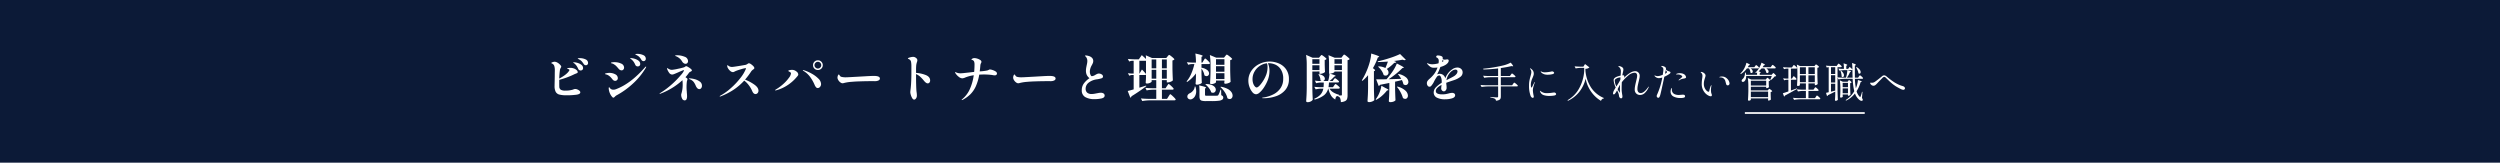 <svg xmlns="http://www.w3.org/2000/svg" width="1460" height="95" viewBox="0 0 1460 95">
  <g id="グループ_78676" data-name="グループ 78676" transform="translate(-230 -180)">
    <g id="グループ_78594" data-name="グループ 78594" transform="translate(230 -1)">
      <rect id="長方形_44" data-name="長方形 44" width="1460" height="95" transform="translate(0 181)" fill="#0c1a37"/>
    </g>
    <g id="グループ_78595" data-name="グループ 78595" transform="translate(-130 -15)">
      <path id="パス_143743" data-name="パス 143743" d="M-248.34-23.04a7.562,7.562,0,0,1,3.285.705,2.24,2.24,0,0,1,1.485,2.085,1.308,1.308,0,0,1-.375.99,1.236,1.236,0,0,1-.885.36,1.54,1.54,0,0,1-1.35-.81,11.948,11.948,0,0,0-1.2-1.59,4.55,4.55,0,0,0-1.29-.93,6.007,6.007,0,0,0-.585-.315q-.345-.165-.345-.255Q-249.6-23.04-248.34-23.04Zm-2.7,18a3.338,3.338,0,0,1,1.215.285,4.191,4.191,0,0,1,1.215.735,1.264,1.264,0,0,1,.51.93q0,1.11-2.415,1.425a43.5,43.5,0,0,1-5.565.315,16.437,16.437,0,0,1-4.26-.42,3.386,3.386,0,0,1-2.13-1.59,7.254,7.254,0,0,1-.66-3.48q0-.69.06-2.79.06-2.82.06-4.8.03-.57.03-1.53a8.377,8.377,0,0,0-.285-2.4,2.3,2.3,0,0,0-1.065-1.38,2.828,2.828,0,0,0-.465-.24q-.285-.12-.285-.24,0-.15.69-.435a3.591,3.591,0,0,1,1.38-.285,3.577,3.577,0,0,1,1.56.51,6.567,6.567,0,0,1,1.92,1.68,1.175,1.175,0,0,1,.3.66,1.374,1.374,0,0,1-.27.66q-.15.27-.3.615a2.961,2.961,0,0,0-.21.765,45.556,45.556,0,0,0-.39,4.95q4.47-2.43,5.76-4.56a.865.865,0,0,0,.18-.42.447.447,0,0,0-.24-.39,3.8,3.8,0,0,0-.84-.33q-.24-.06-.24-.18,0-.15.24-.21a6.692,6.692,0,0,1,1.62-.18,5.449,5.449,0,0,1,1.455.165q.585.165.645.2a4.542,4.542,0,0,1,1.5.9,1.7,1.7,0,0,1,.72,1.17.592.592,0,0,1-.24.525,3.957,3.957,0,0,1-.81.375l-.75.3a42.323,42.323,0,0,1-4.29,1.86,47.27,47.27,0,0,1-4.71,1.5v1.26q0,1.86.03,2.58a2.187,2.187,0,0,0,.915,1.965,5.4,5.4,0,0,0,2.625.495,14.889,14.889,0,0,0,4.05-.48q.63-.21.69-.24A3.078,3.078,0,0,1-251.04-5.04Zm-.75-15.6a7.93,7.93,0,0,1,2.025.36,6.756,6.756,0,0,1,2.28,1.125,2.311,2.311,0,0,1,1.005,1.9,1.277,1.277,0,0,1-.435,1.065,1.53,1.53,0,0,1-.975.345,1.521,1.521,0,0,1-1.47-1.02,10.119,10.119,0,0,0-.945-1.725,7.315,7.315,0,0,0-1.275-1.365q-.21-.15-.45-.3t-.24-.24Q-252.24-20.64-251.79-20.64Zm40.65-.66a1.444,1.444,0,0,1-.78-.225,1.563,1.563,0,0,1-.57-.645,8.24,8.24,0,0,0-1.155-1.545,5.476,5.476,0,0,0-1.365-.975,6.457,6.457,0,0,0-.615-.33q-.375-.18-.375-.27,0-.24,1.32-.24a7.76,7.76,0,0,1,3.315.705,2.26,2.26,0,0,1,1.515,2.115,1.368,1.368,0,0,1-.39,1.035A1.26,1.26,0,0,1-211.14-21.3Zm-3.42,3.09a1.556,1.556,0,0,1-.87-.255,1.615,1.615,0,0,1-.6-.765,9.978,9.978,0,0,0-.99-1.785,7.018,7.018,0,0,0-1.29-1.335,3.718,3.718,0,0,0-.45-.33q-.24-.15-.24-.24,0-.15.48-.15a8.263,8.263,0,0,1,2.055.36,6.885,6.885,0,0,1,2.325,1.125,2.327,2.327,0,0,1,1.02,1.935,1.313,1.313,0,0,1-.435,1.095A1.571,1.571,0,0,1-214.56-18.21Zm-9.45,2.31a1.814,1.814,0,0,1-.915-.27,2.727,2.727,0,0,1-.675-.51l-.39-.48q-.84-.96-1.3-1.41a6.722,6.722,0,0,0-1.215-.9,3.237,3.237,0,0,0-.915-.435q-.405-.1-.495-.135-.27-.09-.27-.21,0-.24.63-.345a8.022,8.022,0,0,1,1.32-.1,9.085,9.085,0,0,1,3.99.825,2.569,2.569,0,0,1,1.71,2.355,1.674,1.674,0,0,1-.42,1.14A1.338,1.338,0,0,1-224.01-15.9ZM-228.78.03a.907.907,0,0,1-.69-.42,7.531,7.531,0,0,1-1.455-2.37,8.189,8.189,0,0,1-.585-2.55q0-.75.24-.75.12,0,.3.27a3.345,3.345,0,0,0,.42.51,2.392,2.392,0,0,0,1.77.66,3.917,3.917,0,0,0,1.44-.27q8.64-3.21,17.04-12.84.39-.39.51-.39a.133.133,0,0,1,.15.15,1.427,1.427,0,0,1-.21.57,39.7,39.7,0,0,1-7.695,9.375,46.169,46.169,0,0,1-9.4,6.705,4.057,4.057,0,0,0-.93.75Q-228.42.03-228.78.03Zm1.02-9.81a1.681,1.681,0,0,1-.825-.225,2.119,2.119,0,0,1-.675-.585q-.72-.9-1.2-1.4a7.387,7.387,0,0,0-1.26-1,3.925,3.925,0,0,0-1.065-.465q-.525-.135-.675-.2-.24-.06-.24-.18,0-.24.9-.42a8.466,8.466,0,0,1,1.65-.18,7.02,7.02,0,0,1,3.465.825A2.514,2.514,0,0,1-226.2-11.34a1.471,1.471,0,0,1-.465,1.125A1.55,1.55,0,0,1-227.76-9.78Zm35.64-14.34q-.18-.06-.4-.15t-.225-.18q0-.12.33-.195a2.97,2.97,0,0,1,.66-.075,11.791,11.791,0,0,1,4.53.84,2.761,2.761,0,0,1,2.04,2.58,1.511,1.511,0,0,1-.435,1.14,1.4,1.4,0,0,1-1.005.42,1.909,1.909,0,0,1-1.05-.33,2.952,2.952,0,0,1-.84-.81A7.2,7.2,0,0,0-192.12-24.12Zm8.4,8.97a2.132,2.132,0,0,0-1.02.81,29.627,29.627,0,0,1-1.95,2.43,7.812,7.812,0,0,1,.885.63.727.727,0,0,1,.315.51,2.729,2.729,0,0,1-.18.66,4.706,4.706,0,0,0-.24,1.05q-.15,1.56-.15,2.76a24.312,24.312,0,0,0,.15,2.85q0,.3.06.96.03.27.06.675t.03.975a4.243,4.243,0,0,1-.315,1.8,1.139,1.139,0,0,1-1.125.66A1.618,1.618,0,0,1-188.64.585a4.581,4.581,0,0,1-.54-2.145,2.1,2.1,0,0,1,.09-.66,17.653,17.653,0,0,0,.78-5.25q0-1.32-.12-2.55a.334.334,0,0,0-.03-.15,37.887,37.887,0,0,1-5.97,4.5,38.648,38.648,0,0,1-6.84,3.36.945.945,0,0,1-.36.09q-.18,0-.18-.12t.36-.33a47.2,47.2,0,0,0,6.945-5.22,50.9,50.9,0,0,0,5.07-5.2,10.112,10.112,0,0,0,1.935-2.8q0-.12-.15-.12a4.175,4.175,0,0,0-1.245.375q-.915.375-1.9.825-1.5.66-2.355,1a3.857,3.857,0,0,1-1.275.345,2.183,2.183,0,0,1-1.77-.99,8.635,8.635,0,0,1-1.23-2.34l-.06-.27q0-.15.12-.15a.658.658,0,0,1,.315.12q.2.12.285.18a7.172,7.172,0,0,0,1.005.495,3.14,3.14,0,0,0,1.155.2,25.609,25.609,0,0,0,3.585-.615A34.977,34.977,0,0,0-187.5-17.7l.63-.36a1.165,1.165,0,0,1,.63-.3,3.474,3.474,0,0,1,1.05.465,10.668,10.668,0,0,1,1.545,1.035q.705.57.705.96T-183.72-15.15Zm-.42,3.93a11.927,11.927,0,0,1,2.715.42,8.73,8.73,0,0,1,3.03,1.38,2.94,2.94,0,0,1,1.335,2.49,2.19,2.19,0,0,1-.45,1.425,1.35,1.35,0,0,1-1.08.555,1.634,1.634,0,0,1-1.17-.54,4.344,4.344,0,0,1-.9-1.38,9.325,9.325,0,0,0-1.305-2.34,5.191,5.191,0,0,0-2.025-1.44,3.269,3.269,0,0,1-.51-.225q-.18-.1-.18-.195Q-184.68-11.22-184.14-11.22Zm32.25.72a24.72,24.72,0,0,1,5.415,2.895q2.415,1.725,2.415,3.555a1.978,1.978,0,0,1-.525,1.44,1.615,1.615,0,0,1-1.185.54q-1.2,0-1.92-1.71a16.226,16.226,0,0,0-2.055-3.51,13.4,13.4,0,0,0-2.625-2.64,33.573,33.573,0,0,1-5.985,5.19A39.427,39.427,0,0,1-166.23-.69a.737.737,0,0,1-.27.06q-.18,0-.18-.15t.33-.33a34.047,34.047,0,0,0,6.315-4.545,42.873,42.873,0,0,0,5.43-5.79,21.785,21.785,0,0,0,3.135-5.175,2.11,2.11,0,0,0,.09-.45q0-.15-.18-.15a16.2,16.2,0,0,0-2.535.615,30.362,30.362,0,0,0-3.345,1.125q-.27.12-.72.36a1.718,1.718,0,0,1-.78.24,2.454,2.454,0,0,1-1.53-.63,5.788,5.788,0,0,1-1.3-1.485,2.963,2.963,0,0,1-.525-1.485.854.854,0,0,1,.06-.345q.06-.135.15-.135t.33.24a2.066,2.066,0,0,0,.54.39,3.526,3.526,0,0,0,1.8.42q.6,0,3.795-.525t4.065-.7a3.635,3.635,0,0,0,1.11-.54,1.888,1.888,0,0,1,.78-.39,2.525,2.525,0,0,1,1.2.51,7.231,7.231,0,0,1,1.4,1.185,1.89,1.89,0,0,1,.615,1.1.652.652,0,0,1-.2.45,3.656,3.656,0,0,1-.585.48,4.649,4.649,0,0,0-1.05,1.02A41.54,41.54,0,0,1-151.89-10.5Zm42.54-5.61a2.753,2.753,0,0,1-2.025-.825,2.718,2.718,0,0,1-.825-2,2.753,2.753,0,0,1,.825-2.025,2.753,2.753,0,0,1,2.025-.825,2.768,2.768,0,0,1,2.01.825,2.728,2.728,0,0,1,.84,2.025,2.694,2.694,0,0,1-.84,2A2.768,2.768,0,0,1-109.35-16.11Zm0-.87a1.871,1.871,0,0,0,1.365-.585,1.871,1.871,0,0,0,.585-1.365,1.9,1.9,0,0,0-.585-1.4,1.871,1.871,0,0,0-1.365-.585,1.9,1.9,0,0,0-1.395.585,1.9,1.9,0,0,0-.585,1.4,1.871,1.871,0,0,0,.585,1.365A1.9,1.9,0,0,0-109.35-16.98ZM-134.13-4.2q-.21,0-.21-.12,0-.15.48-.45a26.839,26.839,0,0,0,4.485-3.345,22,22,0,0,0,3.165-3.525,5.224,5.224,0,0,0,1.14-2.43q0-.6-.81-.99l-.3-.15a1.884,1.884,0,0,1-.315-.195q-.135-.105-.135-.165,0-.3.75-.465a6.963,6.963,0,0,1,1.5-.165,3.694,3.694,0,0,1,2.37.87,2.343,2.343,0,0,1,1.2,1.77,1.186,1.186,0,0,1-.195.66,4.77,4.77,0,0,1-.435.57q-.24.27-.36.42a24.307,24.307,0,0,1-5.175,4.59,23.035,23.035,0,0,1-6.735,3.06A2.528,2.528,0,0,1-134.13-4.2Zm24.69-1.38a1.322,1.322,0,0,1-1.005-.48,4.744,4.744,0,0,1-.795-1.32,22.99,22.99,0,0,0-2.775-4.86,13.071,13.071,0,0,0-3.825-3.39q-.3-.18-.3-.33,0-.12.18-.12a1.654,1.654,0,0,1,.33.06,23.679,23.679,0,0,1,4.56,1.965A17.278,17.278,0,0,1-109.1-11.13a4.639,4.639,0,0,1,1.605,3.18,2.471,2.471,0,0,1-.6,1.68A1.763,1.763,0,0,1-109.44-5.58Zm14.52-2.79a1.8,1.8,0,0,1-.645-.12,2.964,2.964,0,0,1-.735-.45,4.221,4.221,0,0,1-1.125-1.26,2.919,2.919,0,0,1-.495-1.5,3.653,3.653,0,0,1,.225-1.1q.225-.675.555-.675a.315.315,0,0,1,.225.105,1.09,1.09,0,0,1,.195.285,1.753,1.753,0,0,0,1.35,1.02,10.074,10.074,0,0,0,2.37.21q.66,0,3.36-.15l4.32-.24,4.14-.24q3.24-.18,4.53-.18,3.51,0,3.51,1.53a1.206,1.206,0,0,1-.705,1.065,4.262,4.262,0,0,1-1.9.465,1.871,1.871,0,0,1-.42.015q-.24-.015-.51-.015h-1.23q-3.57,0-7.77.15-1.86.06-4.155.255A24.629,24.629,0,0,0-93.36-8.7q-.3.06-.795.2A3.148,3.148,0,0,1-94.92-8.37Zm42.9-6.06a18.574,18.574,0,0,1,5.79,1.305q2.43,1.035,2.43,3.105a1.888,1.888,0,0,1-.39,1.23,1.251,1.251,0,0,1-1.02.48q-.96,0-2.25-1.59a19.912,19.912,0,0,0-2.265-2.4,8.33,8.33,0,0,0-2.3-1.44v.3q0,3.3.03,4.89l.03.93q.06,2.79.21,4.11a14.114,14.114,0,0,1,.21,2.22A3.127,3.127,0,0,1-51.81.06a2.2,2.2,0,0,1-.63.84,1.164,1.164,0,0,1-.69.27q-.6,0-1.11-.81a7.486,7.486,0,0,1-.825-1.875A6.316,6.316,0,0,1-55.38-3.18q0-.24.12-1.38.15-1.11.27-2.7.18-2.37.24-6.09v-4.56a15.94,15.94,0,0,0-.18-2.91,2.179,2.179,0,0,0-.45-1.02,2.631,2.631,0,0,0-.9-.66q-.09-.03-.225-.09a.975.975,0,0,1-.21-.12.163.163,0,0,1-.075-.12q0-.33,1.17-.645a7.6,7.6,0,0,1,1.86-.315,2.591,2.591,0,0,1,1.05.21,3.569,3.569,0,0,1,.99.69,1.508,1.508,0,0,1,.45,1.11,2.934,2.934,0,0,1-.21.99,8.92,8.92,0,0,0-.435,1.845,28.569,28.569,0,0,0-.105,2.955Zm43.17-2.01a5.78,5.78,0,0,1,1.44.315,7.31,7.31,0,0,1,1.83.84,1.475,1.475,0,0,1,.81,1.215.967.967,0,0,1-.36.78,1.5,1.5,0,0,1-.99.3,7.194,7.194,0,0,1-1.05-.12q-.24-.06-.66-.12a37.882,37.882,0,0,0-4.32-.27q-1.44,0-2.97.09a28.35,28.35,0,0,1-1.995,6.795,15.644,15.644,0,0,1-3.15,4.635,19.4,19.4,0,0,1-4.575,3.3.934.934,0,0,1-.39.12q-.15,0-.15-.12t.36-.45a15.994,15.994,0,0,0,4.485-6.015,29.845,29.845,0,0,0,2.2-7.905,21.343,21.343,0,0,0-4.98,1.32,4.983,4.983,0,0,1-1.74.48,3.684,3.684,0,0,1-2.085-.93A7.711,7.711,0,0,1-29.1-14.37a.759.759,0,0,1-.12-.36q0-.18.15-.18a1.189,1.189,0,0,1,.315.12q.255.12.465.21a6.083,6.083,0,0,0,2.34.39q.75,0,4.62-.45.63-.06,1.455-.165T-18.09-15q.21-2.13.21-4.29a4.856,4.856,0,0,0-.255-1.785,1.606,1.606,0,0,0-1.035-.885,2.519,2.519,0,0,0-.345-.09q-.165-.03-.165-.09,0-.3.525-.615a2.375,2.375,0,0,1,1.245-.315,5.91,5.91,0,0,1,1.65.3,5.891,5.891,0,0,1,1.71.81,1.39,1.39,0,0,1,.72,1.08,2.412,2.412,0,0,1-.18.63,3.809,3.809,0,0,0-.33.7,5,5,0,0,0-.15.945q-.12,1.68-.36,3.3a31.755,31.755,0,0,0,4.41-.54,4.23,4.23,0,0,0,.84-.33A1.432,1.432,0,0,1-8.85-16.44ZM7.68-8.37a1.8,1.8,0,0,1-.645-.12A2.964,2.964,0,0,1,6.3-8.94,4.221,4.221,0,0,1,5.175-10.2a2.919,2.919,0,0,1-.495-1.5,3.653,3.653,0,0,1,.225-1.1q.225-.675.555-.675a.315.315,0,0,1,.225.105,1.09,1.09,0,0,1,.195.285,1.753,1.753,0,0,0,1.35,1.02,10.074,10.074,0,0,0,2.37.21q.66,0,3.36-.15l4.32-.24,4.14-.24q3.24-.18,4.53-.18,3.51,0,3.51,1.53a1.206,1.206,0,0,1-.705,1.065,4.262,4.262,0,0,1-1.9.465,1.871,1.871,0,0,1-.42.015q-.24-.015-.51-.015H24.69q-3.57,0-7.77.15-1.86.06-4.155.255A24.629,24.629,0,0,0,9.24-8.7q-.3.06-.8.2A3.148,3.148,0,0,1,7.68-8.37ZM52.2.9A10.452,10.452,0,0,1,46.77-.315,4.284,4.284,0,0,1,44.76-4.29a6.645,6.645,0,0,1,1.11-3.825,13.054,13.054,0,0,1,3.39-3.225,5.633,5.633,0,0,1-1.59-1.9,5.8,5.8,0,0,1-.48-2.5,8.844,8.844,0,0,1,.12-1.485q.12-.7.33-1.725.15-.63.255-1.245A6.586,6.586,0,0,0,48-21.3a3.776,3.776,0,0,0-.78-2.46,2.6,2.6,0,0,0-.375-.36q-.225-.18-.225-.27,0-.21.57-.21a5.575,5.575,0,0,1,1.41.24,4.3,4.3,0,0,1,2.025,1.035,2.56,2.56,0,0,1,.825,1.965,3.093,3.093,0,0,1-.18,1.065,9.423,9.423,0,0,1-.57,1.215,5.336,5.336,0,0,0-.3.54,8.308,8.308,0,0,0-.675,1.68,6.373,6.373,0,0,0-.255,1.74,4.482,4.482,0,0,0,.36,1.755q.36.855.87.855a4.657,4.657,0,0,0,1.95-.75,8.917,8.917,0,0,1,1.14-.585,2.4,2.4,0,0,1,.9-.2,2.969,2.969,0,0,1,1.71.51,1.433,1.433,0,0,1,.75,1.17,1.063,1.063,0,0,1-.75,1.05,15.111,15.111,0,0,1-2.7.63,9.932,9.932,0,0,0-5.01,2.01,4.487,4.487,0,0,0-1.68,3.48,2.962,2.962,0,0,0,.87,2.28,3.857,3.857,0,0,0,2.7.81,8.948,8.948,0,0,0,1.41-.12q.75-.12,1.44-.27.21-.03.96-.18a7.343,7.343,0,0,1,1.44-.15,2.809,2.809,0,0,1,1.695.435A1.428,1.428,0,0,1,58.11-1.17q0,1.23-1.815,1.65A18.222,18.222,0,0,1,52.2.9ZM94.47-6.69q.12-.15.36-.525a5.839,5.839,0,0,1,.39-.555q.15-.18.27-.18.18,0,.915.63A17.285,17.285,0,0,1,97.785-6q.645.69.645.9-.09.48-.81.48H91.56V.72h3L95.4-.63a7.334,7.334,0,0,0,.4-.615A4.666,4.666,0,0,1,96.18-1.8q.15-.18.27-.18.18,0,.96.69T98.9.15q.7.75.7.96-.09.48-.78.48H84.57a30.4,30.4,0,0,0-4.5.42L79.29.48q1.65.18,3.99.24h4.98V-4.62H86.25a19.531,19.531,0,0,0-3.6.42L81.9-5.7q1.65.18,3.99.24h2.37V-10.2h-2.7v.84q0,.18-.42.465a3.944,3.944,0,0,1-1.05.48,4.338,4.338,0,0,1-1.29.2.733.733,0,0,1-.54-.18.576.576,0,0,1-.18-.42q.12-1.17.18-2.91V-13.5q-.12.3-.66.3H78.39v7.41l3.93-1.23.12.33A98.379,98.379,0,0,1,73.8-.78a1.124,1.124,0,0,1-.255.525A1.078,1.078,0,0,1,73.11.06L71.58-3.87q.75-.15,3.48-.93v-8.4H74.1a4.422,4.422,0,0,0-1.62.42l-.75-1.5a15.987,15.987,0,0,0,2.28.24h1.05v-7.44h-.99a4.422,4.422,0,0,0-1.62.42l-.78-1.53q1.65.18,3.99.24h2.4l1.74-2.46q1.44,1.26,2.46,2.25a15.807,15.807,0,0,0-.12-2.16l3.6,1.59h8.37l.72-.9q.09-.12.315-.375a4.947,4.947,0,0,1,.375-.39.43.43,0,0,1,.27-.135,2.88,2.88,0,0,1,.945.57,16.952,16.952,0,0,1,1.44,1.2q.675.63.675.84a1.3,1.3,0,0,1-.42.36,2.348,2.348,0,0,1-.72.27v4.56q.06,3.72.24,7.05a2.9,2.9,0,0,1-1.215.78,4.556,4.556,0,0,1-1.785.42h-.54V-10.2H91.56v4.74h2.13ZM88.26-17.1v-5.16h-2.7v5.16Zm6.15,0v-5.16H91.56v5.16ZM82.26-21.48H78.39v7.44h.09l1.41-2.37a30.589,30.589,0,0,1,2.37,2.64Zm3.3,5.25v5.16h2.7v-5.16Zm6,0v5.16h2.85v-5.16Zm24.33-5.4q.12-.21.33-.54a5.431,5.431,0,0,1,.345-.5.361.361,0,0,1,.255-.165q.18,0,.87.6A15.705,15.705,0,0,1,119-20.955q.615.675.615.885-.12.48-.78.48h-4.17v2.13a7.251,7.251,0,0,1,3.375,1.38,2.625,2.625,0,0,1,1.065,1.95,1.619,1.619,0,0,1-.42,1.125,1.356,1.356,0,0,1-1.05.465,1.923,1.923,0,0,1-1.26-.51,6.929,6.929,0,0,0-.6-1.98,11.2,11.2,0,0,0-1.11-1.92v2.82q.09,3.54.21,5.46a2.317,2.317,0,0,1-1.08.72,4.366,4.366,0,0,1-1.74.39.938.938,0,0,1-.645-.18.555.555,0,0,1-.195-.42q.15-1.41.21-3.78v-2.19a20.164,20.164,0,0,1-5.16,5.01l-.3-.36a17.618,17.618,0,0,0,2.73-4.5,32.9,32.9,0,0,0,1.83-5.61H109.2a7.868,7.868,0,0,0-2.28.42l-.78-1.5q1.5.18,3.6.24h1.68a33.779,33.779,0,0,0-.33-5.31q2.46.54,3.375.855t.915.555q0,.09-.21.24l-.51.3v3.36h.51Zm12.63-2.58q.12-.15.33-.405a3.513,3.513,0,0,1,.345-.375.4.4,0,0,1,.255-.12,3.079,3.079,0,0,1,.975.57,16.191,16.191,0,0,1,1.485,1.2q.69.63.69.84a2.026,2.026,0,0,1-1.17.63v5.64q.06,3.72.24,7.05a3.292,3.292,0,0,1-1.245.69,5.02,5.02,0,0,1-1.785.39q-.69,0-.69-.6a4.744,4.744,0,0,0,.12-.63v-.63h-4.92v.93q0,.18-.4.465a3.67,3.67,0,0,1-1.05.48,4.389,4.389,0,0,1-1.275.195.8.8,0,0,1-.54-.18.54.54,0,0,1-.21-.42q.21-2.97.27-6.6v-3.63a39.246,39.246,0,0,0-.39-6.15l3.72,1.56h4.53Zm-.45,5.04v-3.27h-4.92v3.27Zm-4.92.84v3.24h4.92v-3.24Zm0,4.08v3.42h4.92v-3.42Zm-5.97,6.33a9.3,9.3,0,0,1,3.345.51,4.459,4.459,0,0,1,1.905,1.26,2.435,2.435,0,0,1,.6,1.53,1.855,1.855,0,0,1-.465,1.275,1.513,1.513,0,0,1-1.185.525,2.046,2.046,0,0,1-1.05-.3,7.45,7.45,0,0,0-1.32-2.46,10.866,10.866,0,0,0-2.07-2.1ZM113.49-3.9a24.969,24.969,0,0,0-.18-3.24q4.05.9,4.05,1.32a.27.27,0,0,1-.18.24l-.45.3v3.69a.409.409,0,0,0,.21.4,2.671,2.671,0,0,0,.96.105h3.18q2.19,0,2.58-.03a2.012,2.012,0,0,0,.525-.105A.618.618,0,0,0,124.5-1.5a12.35,12.35,0,0,0,.96-2.22l.36-.9h.3l.09,3.21a2.287,2.287,0,0,1,.915.585,1.223,1.223,0,0,1,.255.795,1.451,1.451,0,0,1-.57,1.2,4.377,4.377,0,0,1-2,.66,29.783,29.783,0,0,1-4.065.21h-3.54a8.66,8.66,0,0,1-2.37-.24,1.641,1.641,0,0,1-1.065-.825A4.358,4.358,0,0,1,113.49-.84Zm-2.37-2.55a9.284,9.284,0,0,1,.45,2.7,5.74,5.74,0,0,1-.66,2.835A3.892,3.892,0,0,1,109.29.75a2.15,2.15,0,0,1-1.11.3,1.869,1.869,0,0,1-1.035-.3,1.7,1.7,0,0,1-.675-.87,3.681,3.681,0,0,1-.06-.48,1.814,1.814,0,0,1,.375-1.125,2.675,2.675,0,0,1,1-.795,5.28,5.28,0,0,0,1.95-1.53,4.114,4.114,0,0,0,.99-2.4Zm14.82.09a12.724,12.724,0,0,1,3.975,1.275,6.248,6.248,0,0,1,2.235,1.89,3.65,3.65,0,0,1,.69,2.025,2.159,2.159,0,0,1-.48,1.44,1.505,1.505,0,0,1-1.2.57,2.367,2.367,0,0,1-1.35-.48,9.836,9.836,0,0,0-1.5-3.465,15.294,15.294,0,0,0-2.58-3.045Zm28.47-14.7a13.9,13.9,0,0,1,5.325,1.065,9.858,9.858,0,0,1,4.29,3.39,9.749,9.749,0,0,1,1.7,5.895,9.346,9.346,0,0,1-2.1,6.24,12.233,12.233,0,0,1-5.46,3.66,21.743,21.743,0,0,1-7.2,1.17q-.9,0-.9-.15t.525-.24q.525-.09.585-.09a18.5,18.5,0,0,0,5.715-1.905A10.912,10.912,0,0,0,160.9-5.64a9.311,9.311,0,0,0,1.485-5.25,9.6,9.6,0,0,0-1.5-5.745,7.5,7.5,0,0,0-3.405-2.76,10.019,10.019,0,0,0-3.435-.7,3.847,3.847,0,0,0-.57.03,9.286,9.286,0,0,1,.63,1.965,10.72,10.72,0,0,1,.27,2.325,15.215,15.215,0,0,1-1.08,5.76,23.106,23.106,0,0,1-2.175,4.14,13.794,13.794,0,0,1-2.475,2.895,3.555,3.555,0,0,1-2.07,1.035,2.937,2.937,0,0,1-2.16-1.2,9.354,9.354,0,0,1-1.71-3.045,10.614,10.614,0,0,1-.66-3.585,10.056,10.056,0,0,1,1.83-5.97,12.007,12.007,0,0,1,4.68-3.945A13.4,13.4,0,0,1,154.41-21.06Zm-1.17,3.18a6.452,6.452,0,0,0-.33-2.16,9.322,9.322,0,0,0-4.3,1.6,9.6,9.6,0,0,0-3.03,3.345,8.718,8.718,0,0,0-1.1,4.23,7.657,7.657,0,0,0,.42,2.7,4.718,4.718,0,0,0,.99,1.68,1.557,1.557,0,0,0,.93.57q1.26,0,3.6-3.48a19.421,19.421,0,0,0,2.16-4.26A13.115,13.115,0,0,0,153.24-17.88ZM198-25.14a3.057,3.057,0,0,1,.975.585,18.2,18.2,0,0,1,1.5,1.23q.705.645.705.855a1.917,1.917,0,0,1-1.2.6V-1.44a7.023,7.023,0,0,1-.27,2.16,2.306,2.306,0,0,1-1.125,1.29,6.513,6.513,0,0,1-2.535.63,6.012,6.012,0,0,0-.48-2.49,2.5,2.5,0,0,0-.675-.66,3.21,3.21,0,0,0-1.1-.42,1.856,1.856,0,0,0-.66.75,3.5,3.5,0,0,0-.3,1.29,6.448,6.448,0,0,1-2.67-2.61,12.265,12.265,0,0,1-1.38-3.72h-.15a7.237,7.237,0,0,1-2.34,3.78,14.513,14.513,0,0,1-5.55,2.58l-.27-.45a10.445,10.445,0,0,0,3.78-2.55,7.057,7.057,0,0,0,1.56-3.36h-1.59a12.846,12.846,0,0,0-2.88.42l-.78-1.5q1.5.18,3.66.24h1.71q.09-.72.12-1.6t.03-1.155h-1.62a12.042,12.042,0,0,0-2.82.42l-.75-1.53a22.526,22.526,0,0,0,2.7.24h1.29a1.782,1.782,0,0,1-.75-.45,4.659,4.659,0,0,0-.33-1.8,6.186,6.186,0,0,0-.87-1.62l.3-.15a5.715,5.715,0,0,1,2.64,1.095,2.079,2.079,0,0,1,.84,1.545,1.376,1.376,0,0,1-.285.855,1.5,1.5,0,0,1-.735.525h2.91a13.2,13.2,0,0,0,.54-2.13,19.846,19.846,0,0,0,.27-2.16h-.24v-5.34a35.389,35.389,0,0,0-.33-5.46l3.6,1.5h3.93l.69-.93q.15-.18.315-.39a4.2,4.2,0,0,1,.33-.375A.452.452,0,0,1,198-25.14Zm-18.6,9.9v9.39q.06,3.72.24,7.05a2.3,2.3,0,0,1-1.065.99,3.824,3.824,0,0,1-1.9.48,1.024,1.024,0,0,1-.63-.18.519.519,0,0,1-.24-.42q.12-1.77.21-3.435t.12-4.365V-18.81a39.247,39.247,0,0,0-.39-6.15l3.78,1.68h3.78l.63-.78q.15-.15.42-.48t.45-.33a2.775,2.775,0,0,1,.915.51A14.984,14.984,0,0,1,187.08-23.3q.63.555.63.765a1.873,1.873,0,0,1-1.08.57v2.4q.06,2.94.18,4.59a2.506,2.506,0,0,1-1.08.69,4.135,4.135,0,0,1-1.62.39h-.54v-1.35Zm4.17-7.17H179.4v2.67h4.17Zm8.76,2.67h4.35v-2.67h-4.35Zm-8.76.87H179.4v2.79h4.17Zm8.76,2.79h4.35v-2.79h-4.35Zm4.35.84h-4.35V-15q0,.15-.42.4a4.354,4.354,0,0,1-1.035.435,4.31,4.31,0,0,1-1.215.18h-.03q1.89.54,2.625.84t.735.48q0,.09-.27.21l-.54.21a17.763,17.763,0,0,1-2.73,2.55h1.83l.57-.81q.12-.15.255-.33a3.072,3.072,0,0,1,.285-.33.414.414,0,0,1,.27-.15,2,2,0,0,1,.765.42,9.54,9.54,0,0,1,1.08.9q.5.48.495.69-.09.48-.78.48h-5.1q-.12,1.83-.27,2.76h2.61l.63-.93a4.719,4.719,0,0,1,.285-.405q.2-.255.315-.39a.333.333,0,0,1,.24-.135,2.192,2.192,0,0,1,.81.465,10.309,10.309,0,0,1,1.17,1q.54.54.54.75-.12.48-.78.48h-5.22a6.059,6.059,0,0,0,1.995,2.055A11.227,11.227,0,0,0,194.91-1.71l-.03.36-.18.03a14.669,14.669,0,0,0,1.47.09.492.492,0,0,0,.4-.135.713.713,0,0,0,.1-.435Zm15.27,2.13a21.979,21.979,0,0,1-3.27,3.3l-.39-.24a42.5,42.5,0,0,0,4.2-9.21,29.172,29.172,0,0,0,.87-3.345,18.517,18.517,0,0,0,.42-3.135q2.67.81,3.675,1.23t1.005.63q0,.12-.24.21l-.57.24a34.619,34.619,0,0,1-2.88,6.24q1.29.9,1.29,1.26,0,.15-.27.3l-.42.21v9.84q.06,3.72.24,7.05a3.1,3.1,0,0,1-1.185.765,4.522,4.522,0,0,1-1.845.4,1.206,1.206,0,0,1-.705-.18.513.513,0,0,1-.255-.42q.12-1.77.21-3.435t.12-4.365Zm16.47-7.68a.674.674,0,0,1-.4.405,1.444,1.444,0,0,1-.765.075,24.341,24.341,0,0,1-4.38,3.6,2.7,2.7,0,0,1,1.02,2.07,1.822,1.822,0,0,1-.48,1.275,1.558,1.558,0,0,1-1.2.525,2.165,2.165,0,0,1-1.17-.36,8.413,8.413,0,0,0-1.26-2.61,10.844,10.844,0,0,0-1.98-2.22l.24-.21a9,9,0,0,1,4.02.96q.63-1.35,1.47-3.75-2.97.21-5.85.27l-.06-.42a70.881,70.881,0,0,0,7.08-1.95,47.105,47.105,0,0,0,5.94-2.31L234-22.11a1.163,1.163,0,0,1-.75.24,3.1,3.1,0,0,1-1.14-.27q-2.4.45-5.01.75Zm-3.09,10.02,5.97-.18a14.39,14.39,0,0,0-1.86-2.64l.27-.21a9.412,9.412,0,0,1,4.38,1.965A3.692,3.692,0,0,1,235.5-9.18a1.939,1.939,0,0,1-.465,1.335,1.481,1.481,0,0,1-1.155.525,2.2,2.2,0,0,1-1.29-.48,11.13,11.13,0,0,0-.87-2.46q-1.89.51-3.99.96v3.81q.06,3.72.24,7.05a2.472,2.472,0,0,1-1.05.72,4.782,4.782,0,0,1-1.95.36,1.078,1.078,0,0,1-.66-.18.519.519,0,0,1-.24-.42q.12-1.56.195-3.06t.105-3.78V-8.55l-5.43,1.08a1.14,1.14,0,0,1-.81.66l-1.44-3.84q3.42,0,6.03-.06,1.53-1.74,3.15-3.99a27.444,27.444,0,0,0,1.68-2.67,18.774,18.774,0,0,0,1.2-2.55q2.28,1.14,3.18,1.68t.9.72q0,.12-.27.18l-.6.12a40.317,40.317,0,0,1-3.63,3.285,50.732,50.732,0,0,1-4.38,3.195Zm-3.24,5.16q1.77.81,1.77,1.14,0,.15-.33.21l-.54.12a21.9,21.9,0,0,1-2.835,3.015A17.394,17.394,0,0,1,216.66,1.32l-.27-.33a17.677,17.677,0,0,0,1.41-2.16A18.258,18.258,0,0,0,219.06-4.1a13.033,13.033,0,0,0,.66-2.835Zm6.99-.84A10.525,10.525,0,0,1,233.73-4.1a4.251,4.251,0,0,1,1.5,2.955,2.037,2.037,0,0,1-.45,1.35,1.421,1.421,0,0,1-1.14.54,2.247,2.247,0,0,1-1.32-.51,18.31,18.31,0,0,0-3.51-6.51Zm32.4-3.54q-2.82.93-3.87,1.35a11.46,11.46,0,0,0,.12,1.44,12,12,0,0,1,.09,1.59,2.148,2.148,0,0,1-.48,1.32,1.382,1.382,0,0,1-1.11.63,1.455,1.455,0,0,1-1.1-.5,1.67,1.67,0,0,1-.465-1.185q0-.39.18-2.07-3.33,1.74-3.33,3.57,0,1.95,3.72,1.95a12.3,12.3,0,0,0,1.98-.135q.81-.135,1.83-.4A7.722,7.722,0,0,1,261-2.76a2.169,2.169,0,0,1,1.3.36,1.187,1.187,0,0,1,.495,1.02q0,1.26-1.815,1.815A13.876,13.876,0,0,1,256.92.99,10.04,10.04,0,0,1,252.09,0a3.265,3.265,0,0,1-1.8-3.06,4.227,4.227,0,0,1,1.245-2.91,15.885,15.885,0,0,1,3.4-2.67q.03-.3.03-.93a6.2,6.2,0,0,0-.42-2.3q-.42-1.065-.99-1.065a1.925,1.925,0,0,0-1.53.945A20.335,20.335,0,0,0,250.5-9.42a8.657,8.657,0,0,1-.57,1.08,13.411,13.411,0,0,1-1.11,1.515,1.294,1.294,0,0,1-.99.465,1.3,1.3,0,0,1-1.1-.615A2.4,2.4,0,0,1,246.3-8.4a2.271,2.271,0,0,1,.36-1.29,7.633,7.633,0,0,1,1.23-1.32,19.019,19.019,0,0,0,2.4-2.46,13.829,13.829,0,0,0,2.22-4.11,19.049,19.049,0,0,1-2.22.15,3.447,3.447,0,0,1-1.995-.585,9.464,9.464,0,0,1-1.815-1.725.346.346,0,0,1-.12-.24q0-.09.12-.09a1.439,1.439,0,0,1,.42.09,6.379,6.379,0,0,0,2.46.51,13.426,13.426,0,0,0,1.71-.135,13.5,13.5,0,0,0,2.04-.435,7.567,7.567,0,0,0,.12-1.41,1.982,1.982,0,0,0-1.05-1.89q-.06-.03-.195-.1a.658.658,0,0,1-.2-.15.3.3,0,0,1-.06-.195,1.05,1.05,0,0,1,.24-.585.733.733,0,0,1,.6-.255,6.668,6.668,0,0,1,1.5.18,2.776,2.776,0,0,1,1.17.51,1.156,1.156,0,0,1,.33.9,4.933,4.933,0,0,1-.06.57,2.97,2.97,0,0,0,1.29.3,3.081,3.081,0,0,0,.75-.09,6.366,6.366,0,0,1,.72-.06.86.86,0,0,1,.555.18.616.616,0,0,1,.225.51,2.237,2.237,0,0,1-.54,1.38,5.371,5.371,0,0,1-1.59,1.29,10.609,10.609,0,0,1-2.73,1.05,29.342,29.342,0,0,1-1.92,4.35,2.929,2.929,0,0,1,1.32-.33,3.286,3.286,0,0,1,3.45,2.64,11.22,11.22,0,0,1,2.19-3.66,10.969,10.969,0,0,1,2.175-1.815,4.912,4.912,0,0,1,2.715-.825,3.109,3.109,0,0,1,2.205.8,2.714,2.714,0,0,1,.855,2.085,3.208,3.208,0,0,1-1.44,2.64,12.435,12.435,0,0,1-3.45,1.77Zm-6.39-10.8q.48-.24.72-.39.21-.12.21-.24,0-.09-.24-.27a2.551,2.551,0,0,0-.36-.24Zm4.62,6.36a8.55,8.55,0,0,0-1.98,4.26l.39-.21,1.2-.63q1.68-.84,2.4-1.26a5.84,5.84,0,0,0,1.83-1.47,2.515,2.515,0,0,0,.63-1.5,1.066,1.066,0,0,0-.315-.81,1.232,1.232,0,0,0-.885-.3,3.3,3.3,0,0,0-1.605.48A6.2,6.2,0,0,0,259.71-14.43Z" transform="translate(947 252)" fill="#fff"/>
      <g id="グループ_284" data-name="グループ 284" transform="translate(389 -50)">
        <path id="パス_143744" data-name="パス 143744" d="M-106.68-13.344q.12-.144.24-.312a3.28,3.28,0,0,1,.24-.3.323.323,0,0,1,.216-.132,1.738,1.738,0,0,1,.648.384,10.367,10.367,0,0,1,.948.816q.444.432.444.6-.072.384-.6.384h-7.968v4.7h6.6l.528-.768.24-.324a3.1,3.1,0,0,1,.276-.336.3.3,0,0,1,.2-.108,1.807,1.807,0,0,1,.66.384,9.65,9.65,0,0,1,.972.828q.456.444.456.612-.1.384-.6.384h-9.336v5.88a3.152,3.152,0,0,1-.2,1.224,1.738,1.738,0,0,1-.828.816,4.757,4.757,0,0,1-1.824.432,1.331,1.331,0,0,0-.648-1.152,6.892,6.892,0,0,0-2.592-.7v-.36q3.216.264,3.84.264a.751.751,0,0,0,.516-.144.629.629,0,0,0,.156-.48V-6.528h-6.072a24.319,24.319,0,0,0-3.6.336l-.624-1.2q1.32.144,3.192.192h7.1v-4.7h-4.536a24.319,24.319,0,0,0-3.6.336l-.624-1.224q1.32.144,3.192.192h5.568v-4.44a84.2,84.2,0,0,1-8.592.624l-.1-.48q2.928-.24,6.156-.78t5.988-1.236a16.137,16.137,0,0,0,3.84-1.512,7.023,7.023,0,0,1,1.512,1.992q0,.168-.384.12l-.6-.1q-2.448.6-6.24,1.152V-12.6h5.3ZM-93.864.144A1.126,1.126,0,0,1-94.6-.228,2.1,2.1,0,0,1-95.16-1.1a17.077,17.077,0,0,1-.888-5.928,15.624,15.624,0,0,1,.24-2.88,26.344,26.344,0,0,1,.648-2.64q.168-.648.312-1.272A4.9,4.9,0,0,0-94.7-14.9a2.824,2.824,0,0,0-.168-.936,2.2,2.2,0,0,0-.432-.768.856.856,0,0,1-.192-.36q0-.12.1-.12a.821.821,0,0,1,.384.144,4.218,4.218,0,0,1,1.26,1.2,3.119,3.119,0,0,1,.468,1.776,3.249,3.249,0,0,1-.144.936,9.287,9.287,0,0,1-.336.936q-.192.456-.24.6a12.77,12.77,0,0,0-.744,2.04,7.6,7.6,0,0,0-.24,1.9A6.655,6.655,0,0,0-94.9-6.4q.1.54.288.54.12,0,.408-.48l.432-.888.816-1.632q.168-.264.24-.264t.072.1l-.072.288q-.312.84-.7,2.172a8.318,8.318,0,0,0-.384,2.22,17.2,17.2,0,0,0,.408,3.072,7.176,7.176,0,0,1,.12.768.6.6,0,0,1-.192.48A.611.611,0,0,1-93.864.144Zm8.688-13.512A6.441,6.441,0,0,1-86.9-13.56a4.776,4.776,0,0,1-1.4-.624,2.337,2.337,0,0,1-.828-.84.737.737,0,0,1-.1-.288.064.064,0,0,1,.072-.072.593.593,0,0,1,.252.12,2.181,2.181,0,0,0,.348.192,4.555,4.555,0,0,0,1.728.312A15.851,15.851,0,0,0-85-14.9q1.164-.144,1.932-.312a1.544,1.544,0,0,1,.456-.1,1.409,1.409,0,0,1,.84.276.755.755,0,0,1,.384.588q0,.552-1.224.816A12.152,12.152,0,0,1-85.176-13.368Zm.84,12.384a9.715,9.715,0,0,1-3.24-.492,3.2,3.2,0,0,1-1.968-1.956,2.005,2.005,0,0,1-.144-.432.085.085,0,0,1,.1-.1.323.323,0,0,1,.18.084q.108.084.18.132a5.626,5.626,0,0,0,2.088,1.008,7.059,7.059,0,0,0,1.656.144A23.041,23.041,0,0,0-82.3-2.88l.816-.1a1.365,1.365,0,0,1,.9.288.815.815,0,0,1,.348.624q0,.648-1.14.864A16.48,16.48,0,0,1-84.336-.984Zm21.36-10.152A19.776,19.776,0,0,1-66.72-3.312a18.674,18.674,0,0,1-6.6,5.184l-.24-.36a17.664,17.664,0,0,0,6.6-6.588,24.29,24.29,0,0,0,3.144-10.5v-1.8h-1.776a18.937,18.937,0,0,0-3.216.336l-.624-1.224q1.32.144,3.192.192H-64.3l.96-1.536,2.568,1.968a3.331,3.331,0,0,1-2.352.816l.024,1.176a21.405,21.405,0,0,0,3.3,9.792A16.541,16.541,0,0,0-52.32.24l-.072.288a1.505,1.505,0,0,0-.96.36A2.766,2.766,0,0,0-54.024,1.9a17.844,17.844,0,0,1-3.888-3.084,19.5,19.5,0,0,1-3.2-4.464A18.215,18.215,0,0,1-62.976-11.136Zm36.864,4.7q.048,0,.048.072a2.032,2.032,0,0,1-.216.576,9.544,9.544,0,0,1-2.448,3.36,3.966,3.966,0,0,1-2.352.888,3.186,3.186,0,0,1-2.376-.876,3.031,3.031,0,0,1-.864-2.22,11.511,11.511,0,0,1,.2-2.088q.2-1.1.612-2.784.312-1.3.456-2.016a6.49,6.49,0,0,0,.144-1.248,1.957,1.957,0,0,0-.384-1.3,1.334,1.334,0,0,0-1.08-.456,6.024,6.024,0,0,0-3.708,1.62A25.106,25.106,0,0,0-41.856-9q-.1,2.04-.1,3.84,0,.96.048,1.392.072.744.264,1.968A6.519,6.519,0,0,1-41.5-.648q0,1.08-.84,1.08a.989.989,0,0,1-.72-.42,1.807,1.807,0,0,1-.432-.948A7.381,7.381,0,0,0-43.7-2.1a8.3,8.3,0,0,0-.48-1.236l-.456-.936a11.938,11.938,0,0,1-1.1,1.848q-.432.552-.768.552-.5,0-.5-.576A4.772,4.772,0,0,1-46.3-4.44q.6-1.032.888-1.488A11.747,11.747,0,0,1-46.632-10.1a1.693,1.693,0,0,1,.168-.84,2.665,2.665,0,0,1,.6-.648,4.813,4.813,0,0,1,1.38-.708,12.6,12.6,0,0,1,1.932-.54q.144-1.632.144-2.616a3.254,3.254,0,0,0-.672-2.016,3.784,3.784,0,0,0-.492-.444q-.348-.276-.348-.348t.108-.108a.716.716,0,0,1,.228-.036,2.089,2.089,0,0,1,.552.072,3.63,3.63,0,0,1,1.476.672,1.513,1.513,0,0,1,.612,1.248,4.564,4.564,0,0,1-.084.78q-.084.468-.2.948l-.1.48q-.048.24-.1.456a3.238,3.238,0,0,0-.072.384q-.024.192-.048.36a2.945,2.945,0,0,1,.408-.024.626.626,0,0,1,.72.7,2.584,2.584,0,0,1-.144.816A16.7,16.7,0,0,1-36.936-14.5a6,6,0,0,1,2.808-.936,2.679,2.679,0,0,1,1.92.756,2.672,2.672,0,0,1,.792,2.028,7.715,7.715,0,0,1-.18,1.428q-.18.9-.4,1.812-.36,1.488-.552,2.472a9.567,9.567,0,0,0-.192,1.824,2.943,2.943,0,0,0,.48,1.836,1.774,1.774,0,0,0,1.488.612q1.848,0,4.224-3.336Q-26.208-6.432-26.112-6.432ZM-45.984-9.864a9.277,9.277,0,0,0,.936,3.384l.384-.6a32.137,32.137,0,0,0,1.8-3.024l.144-.312.1-1.368h-.1a4.974,4.974,0,0,0-1.26.216,4.451,4.451,0,0,0-1.392.648A1.265,1.265,0,0,0-45.984-9.864Zm2.856,6.984q.1,0,.132-.36t.036-1.152q0-1.632.072-3.168-.624,1.008-1.44,2.664.336.672.72,1.3.1.144.264.432T-43.128-2.88Zm28.92-12.432a2.832,2.832,0,0,1,.588.264.428.428,0,0,1,.18.384,1.025,1.025,0,0,1-.5.744,16.244,16.244,0,0,1-3.1,1.752q-2.04,9.624-2.424,10.824a4.274,4.274,0,0,1-.5,1.116A.684.684,0,0,1-20.52.1a.941.941,0,0,1-.672-.276,1,1,0,0,1-.288-.756,1.66,1.66,0,0,1,.192-.744,42.125,42.125,0,0,0,3.072-10.032,7.858,7.858,0,0,1-2.112.36,3.362,3.362,0,0,1-2.28-1.152.459.459,0,0,1-.168-.288.127.127,0,0,1,.144-.144.921.921,0,0,1,.36.12,3.413,3.413,0,0,0,1.344.264,5.074,5.074,0,0,0,1.464-.24,15.863,15.863,0,0,0,1.512-.528q.144-.864.312-2.208a6,6,0,0,0,.048-.744,2.092,2.092,0,0,0-.2-1.068,3.151,3.151,0,0,0-.876-.78q-.192-.12-.192-.24,0-.144.312-.144a3.212,3.212,0,0,1,.684.1,3.742,3.742,0,0,1,.732.24,3.071,3.071,0,0,1,.792.528,1.112,1.112,0,0,1,.264.816,2.945,2.945,0,0,1-.048.384,4.612,4.612,0,0,0,1.008.792A7.572,7.572,0,0,0-14.208-15.312ZM-16.656-13.9q1.176-.648,1.176-.984a.75.75,0,0,0-.18-.432q-.18-.24-.564-.7l-.24,1.2Zm11.28.336a2.452,2.452,0,0,1,.756.84,1.855,1.855,0,0,1,.276.84q0,.48-.936.7a6.143,6.143,0,0,1-.672.12,6.225,6.225,0,0,0-.864.192,6.127,6.127,0,0,0-.792.336,4.051,4.051,0,0,0-.648.384.607.607,0,0,1-.288.1q-.12,0-.12-.1a.43.43,0,0,1,.12-.264q.12-.12.648-.528,1.32-.96,1.32-1.392,0-.24-.336-.48a3.574,3.574,0,0,0-1.1-.552,3.731,3.731,0,0,0-1.032-.168,2.67,2.67,0,0,0-.48.036q-.192.036-.216.036-.336,0-.336-.192,0-.168.312-.288a5.259,5.259,0,0,1,1.8-.312,5.443,5.443,0,0,1,1.476.192A3.526,3.526,0,0,1-5.376-13.56ZM-6.192-1.7q.888,0,1.1.384a.8.8,0,0,1,.168.5.848.848,0,0,1-.708.84A6.873,6.873,0,0,1-7.56.24a8.59,8.59,0,0,1-4.176-.9,3.08,3.08,0,0,1-1.632-2.916,3.932,3.932,0,0,1,.084-.84,2.57,2.57,0,0,1,.156-.528,2.719,2.719,0,0,1,.216-.432q.12-.192.24-.192.1,0,.1.168l-.048.432a2.74,2.74,0,0,0-.024.384,3.364,3.364,0,0,0,.192,1.056,2.5,2.5,0,0,0,.72,1.056,3.262,3.262,0,0,0,1.26.672,6.284,6.284,0,0,0,1.908.264q.264,0,1.272-.1.336-.024.624-.048T-6.192-1.7ZM10.08-.768a3.138,3.138,0,0,1-1.248-.36A7.2,7.2,0,0,1,7.152-2.3a7.688,7.688,0,0,1-2.328-6,20.379,20.379,0,0,1,.264-2.952,12.951,12.951,0,0,0,.144-1.44,2.586,2.586,0,0,0-.2-1.044,2.776,2.776,0,0,0-.708-.924q-.144-.12-.144-.192t.1-.108A.544.544,0,0,1,4.464-15a2.533,2.533,0,0,1,1.092.3,3.313,3.313,0,0,1,1.044.792,1.512,1.512,0,0,1,.432,1,2.724,2.724,0,0,1-.108.708q-.108.4-.252.828Q6.36-10.368,6.2-9.648a8,8,0,0,0-.156,1.68,5.422,5.422,0,0,0,.492,2.34A5.012,5.012,0,0,0,7.692-4a1.875,1.875,0,0,0,1.14.588q.288,0,.384-.5a18.7,18.7,0,0,1,.468-1.824,8.734,8.734,0,0,1,.4-1.08,1.538,1.538,0,0,1,.168-.3q.1-.132.168-.132t.072.144a2.88,2.88,0,0,1-.048.408,11.684,11.684,0,0,0-.24,2.232q0,.36.024.684t.048.516a3.163,3.163,0,0,0,.264,1.032,3.085,3.085,0,0,1,.192.792.693.693,0,0,1-.168.492A.624.624,0,0,1,10.08-.768Zm9.96-6.384a.891.891,0,0,1-.66-.192,1.5,1.5,0,0,1-.3-.528q-.024-.048-.42-1.548A3.031,3.031,0,0,0,17.112-11.5a3.238,3.238,0,0,0-1.488-.288h-.288q-.216,0-.216-.144,0-.1.24-.192a2.377,2.377,0,0,1,.468-.12,4.372,4.372,0,0,1,.828-.072,4.049,4.049,0,0,1,2.9,1.176,4.581,4.581,0,0,1,1.176,1.62,3.757,3.757,0,0,1,.312,1.236,1.224,1.224,0,0,1-.276.78A.888.888,0,0,1,20.04-7.152Zm25.512-11.28q.1-.12.228-.3a2.456,2.456,0,0,1,.228-.276.277.277,0,0,1,.192-.1,1.516,1.516,0,0,1,.6.348,7.669,7.669,0,0,1,.852.756q.4.408.4.576-.1.384-.624.384H42.5a3.466,3.466,0,0,1,1.032.912,1.636,1.636,0,0,1,.336.936.9.9,0,0,1-.216.624.684.684,0,0,1-.528.24,1.022,1.022,0,0,1-.624-.24,4.083,4.083,0,0,0-.4-1.224,7.508,7.508,0,0,0-.756-1.248H39.768a12.9,12.9,0,0,1-1.728,1.656q1.176.456,1.176.72,0,.144-.192.264l-.36.24v.84h7.008l.408-.5q.072-.072.252-.288t.324-.216q.216,0,.912.72t.7.984a.422.422,0,0,1-.288.18,5.132,5.132,0,0,1-.576.06,11.516,11.516,0,0,1-1.08,1.176A10.77,10.77,0,0,1,45.1-10.176l-.288-.168a21.168,21.168,0,0,0,.912-2.3H30.768a5.164,5.164,0,0,1-.252,1.824A3.189,3.189,0,0,1,29.808-9.6a1.331,1.331,0,0,1-.96.432.664.664,0,0,1-.624-.336.76.76,0,0,1-.1-.384.933.933,0,0,1,.156-.492,1.737,1.737,0,0,1,.4-.444,3.72,3.72,0,0,0,1.044-1.584,4.876,4.876,0,0,0,.324-2.208h.432a7.772,7.772,0,0,1,.24,1.3h6.408v-1.392a6.51,6.51,0,0,1-.7.408l-.288-.312a11.915,11.915,0,0,0,1.176-1.2,13.107,13.107,0,0,0,1.44-2.256A10.827,10.827,0,0,0,39.7-20.4a16.9,16.9,0,0,1,1.62.852q.468.3.468.444,0,.1-.24.144l-.456.1a12.137,12.137,0,0,1-.744,1.1h4.728Zm-9.576.072.2-.276A2.406,2.406,0,0,1,36.4-18.9a.252.252,0,0,1,.18-.084q.24,0,.948.648t.708.912q-.1.384-.6.384H33.384a3.314,3.314,0,0,1,.924.9,1.674,1.674,0,0,1,.3.9.943.943,0,0,1-.216.636.67.67,0,0,1-.528.252,1,1,0,0,1-.624-.288,4.358,4.358,0,0,0-.252-1.236,5.077,5.077,0,0,0-.564-1.164H31.2a12.13,12.13,0,0,1-3.552,3.288l-.288-.312a10.582,10.582,0,0,0,1.416-1.584,11.4,11.4,0,0,0,1.308-2.292,12.365,12.365,0,0,0,.828-2.412q2.064.936,2.064,1.224a.132.132,0,0,1-.1.132.514.514,0,0,1-.12.036l-.432.1q-.192.384-.624,1.1h3.84Zm6.624,7.3a2.727,2.727,0,0,0,.228-.288q.156-.216.3-.216.24,0,.948.624t.708.888a.86.86,0,0,1-.324.264,1.7,1.7,0,0,1-.516.168v1.2l.024.744q.024.84.1,1.536a1.2,1.2,0,0,1-.564.42,1.994,1.994,0,0,1-.828.2h-.216v-.84H33.5V-4.2h9.864l.36-.432q.072-.072.228-.264a.419.419,0,0,1,.3-.192,1.513,1.513,0,0,1,.576.276,5.485,5.485,0,0,1,.792.612q.36.336.36.5a1.105,1.105,0,0,1-.36.264,1.861,1.861,0,0,1-.552.168v1.512L45.1-.84q.024,1.056.1,1.944a1.387,1.387,0,0,1-.552.408,1.792,1.792,0,0,1-.792.216.3.3,0,0,1-.276-.144.655.655,0,0,1-.084-.336,2.8,2.8,0,0,0,.1-.36V.456H33.5v.792q0,.12-.36.336a1.649,1.649,0,0,1-.864.216.436.436,0,0,1-.312-.144.461.461,0,0,1-.144-.336q.168-2.28.216-5.04V-6.5a31.4,31.4,0,0,0-.312-4.92l2.016.864h8.5Zm-.144,4.008V-9.84H33.5v2.784ZM33.5-3.5v3.24h10.08V-3.5ZM70.56-5.328q.072-.1.216-.3a2.457,2.457,0,0,1,.252-.312.3.3,0,0,1,.2-.108,1.49,1.49,0,0,1,.6.372,8.911,8.911,0,0,1,.852.792q.4.42.4.588-.072.384-.6.384H67.128V.312h3.816l.5-.744q.072-.1.216-.324a2.007,2.007,0,0,1,.252-.336.3.3,0,0,1,.2-.108,1.67,1.67,0,0,1,.636.384,8.185,8.185,0,0,1,.912.828q.42.444.42.612-.1.36-.6.36H62.328a24.319,24.319,0,0,0-3.6.336L58.1.12q1.32.144,3.192.192H65.64V-3.912H63.984a16.311,16.311,0,0,0-2.976.336l-.624-1.248q1.32.144,3.192.192H65.64V-8.3h-3.5v.984q0,.168-.384.348a1.9,1.9,0,0,1-.816.18.461.461,0,0,1-.336-.144.461.461,0,0,1-.144-.336q.168-2.064.216-4.56v-2.544a31.4,31.4,0,0,0-.312-4.92l1.9.888h8.376l.36-.48q.072-.072.24-.276a.448.448,0,0,1,.312-.2,1.529,1.529,0,0,1,.588.3,6,6,0,0,1,.816.66q.372.36.372.528a1.722,1.722,0,0,1-.984.48v3.816q.048,2.976.192,5.64a1.651,1.651,0,0,1-.636.468,1.9,1.9,0,0,1-.8.228h-.24V-8.3h-3.72v3.672H70.08ZM57.936-11.784a3.359,3.359,0,0,0,.216-.312,2.341,2.341,0,0,1,.2-.288.24.24,0,0,1,.18-.1q.216,0,.924.708t.708.972q-.072.384-.576.384H56.9v6.288L60.36-5.4l.12.336L58.344-3.888,56.268-2.724Q54.792-1.9,53.4-1.176a.954.954,0,0,1-.18.36.768.768,0,0,1-.3.24l-.744-1.968q.528-.144,2.448-.792.264-.072.792-.264v-6.816H54.48a4.588,4.588,0,0,0-1.536.336l-.6-1.2a17.131,17.131,0,0,0,2.112.192h.96V-16.92h-.96a5.029,5.029,0,0,0-1.584.336l-.6-1.2q1.32.144,3.192.192H57.48l.48-.7q.1-.12.228-.324a1.9,1.9,0,0,1,.228-.3.277.277,0,0,1,.192-.1,1.566,1.566,0,0,1,.612.36,7.313,7.313,0,0,1,.864.78q.4.42.4.588-.072.36-.6.36H56.9v5.832h.624Zm7.7-1.944v-3.984h-3.5v3.984Zm5.208,0v-3.984h-3.72v3.984Zm-8.712.72V-9h3.5v-4.008Zm4.992,0V-9h3.72v-4.008Zm31.9,1.68q-.1.36-.6.36H94.248a41.248,41.248,0,0,0,.576,5.5l.024-.048a14.2,14.2,0,0,0,.8-2.412,12.614,12.614,0,0,0,.372-2.34q2.256.624,2.256.912,0,.12-.24.192l-.456.144a18.631,18.631,0,0,1-2.328,5.28,6.831,6.831,0,0,0,1.8,3.216q.192.216.288.216t.24-.384A15.353,15.353,0,0,0,98.4-3.384l.288.048L98.376.24a2.39,2.39,0,0,1,.5,1.08.516.516,0,0,1-.1.288.708.708,0,0,1-.6.288,1.848,1.848,0,0,1-.888-.288,3.935,3.935,0,0,1-.912-.72A8.257,8.257,0,0,1,94.3-2.424a14.071,14.071,0,0,1-5.232,4.2l-.216-.336a14.778,14.778,0,0,0,5.04-5.184,37.261,37.261,0,0,1-.936-7.224h-4.68a24.319,24.319,0,0,0-3.6.336l-.552-1.056v7.3q.048,2.976.192,5.64a1.5,1.5,0,0,1-.516.432,1.637,1.637,0,0,1-.8.192.331.331,0,0,1-.276-.144.545.545,0,0,1-.108-.336q.1-1.152.168-3.12v-1.8q-2.448,1.248-4.3,2.136a.729.729,0,0,1-.5.528L77.4-2.784q.6-.12,1.56-.36V-17.76H78.5a1,1,0,0,0-.576.336l-.6-1.248q1.32.144,3.192.192h3.1l.456-.672q.1-.12.228-.3a2.455,2.455,0,0,1,.228-.276.277.277,0,0,1,.192-.1,1.516,1.516,0,0,1,.6.348,7.67,7.67,0,0,1,.852.756q.4.408.4.576-.072.384-.6.384H84.12v5.928q1.3.144,3.12.192h1.8a14.824,14.824,0,0,0,.552-2.208,14.8,14.8,0,0,0,.24-2.16q2.16.528,2.16.816,0,.1-.216.192l-.408.168a14.394,14.394,0,0,1-1.776,3.192h3.336q-.072-1.536-.12-4.752-.072.336-.552.336H88.824a24.319,24.319,0,0,0-3.6.336L84.6-16.968a18.934,18.934,0,0,0,2.208.192H87.84a21.21,21.21,0,0,0-.192-3.24q2.184.648,2.184.96,0,.12-.216.24l-.384.24v1.8h1.08l.888-1.176q1.008.864,1.608,1.488a23.608,23.608,0,0,0-.24-3.744,12.867,12.867,0,0,1,1.752.636q.5.252.5.42,0,.144-.192.264l-.408.264.024,6.984H96.1l.456-.672a3.456,3.456,0,0,0,.2-.288,1.723,1.723,0,0,1,.228-.288.331.331,0,0,1,.216-.12,1.516,1.516,0,0,1,.6.348,6.9,6.9,0,0,1,.84.756Q99.024-11.5,99.024-11.328Zm-2.088-2.64a.929.929,0,0,1-.624-.288,5.908,5.908,0,0,0-.48-1.7,12.436,12.436,0,0,0-.888-1.728l.312-.144a5.7,5.7,0,0,1,1.8,1.476,2.5,2.5,0,0,1,.576,1.452,1.056,1.056,0,0,1-.2.684A.614.614,0,0,1,96.936-13.968ZM80.3-13.776h2.472V-17.76H80.3Zm6.84,1.8a.777.777,0,0,1-.624-.336,7.974,7.974,0,0,0-.2-1.68,12.686,12.686,0,0,0-.468-1.656l.312-.1a5.07,5.07,0,0,1,1.3,1.4,2.655,2.655,0,0,1,.408,1.308,1.25,1.25,0,0,1-.216.768A.623.623,0,0,1,87.144-11.976ZM80.3-8.784h2.472v-4.3H80.3Zm6.816,6.96v.456q.024.264.036.48a1.857,1.857,0,0,0,.036.312q-.048.216-.408.4a1.694,1.694,0,0,1-.768.18.363.363,0,0,1-.288-.144.509.509,0,0,1-.12-.336q.12-1.1.168-2.952V-5.16a31.4,31.4,0,0,0-.312-4.92l1.752.816h2.808l.312-.48A1.461,1.461,0,0,0,90.5-9.96a.983.983,0,0,1,.168-.2.254.254,0,0,1,.168-.06q.24,0,.852.564t.612.828a1.053,1.053,0,0,1-.312.24,1.2,1.2,0,0,1-.48.144v2.3q.072,2.9.168,4.488a1.332,1.332,0,0,1-.552.408,1.769,1.769,0,0,1-.744.192h-.168v-.768Zm3.1-6.768h-3.1v2.52h3.1Zm-7.44.5H80.3v4.632Q81.7-3.792,82.776-4.1Zm7.44,2.736h-3.1v2.808h3.1Zm32.28.792a2.694,2.694,0,0,1-1.1-.288A32.56,32.56,0,0,1,118.2-6.576a22.5,22.5,0,0,1-2.6-1.932q-1.308-1.116-3.228-3.036a1.52,1.52,0,0,0-.984-.552,1.693,1.693,0,0,0-1.08.648l-1.272,1.3q-1.08,1.08-1.416,1.464a11.963,11.963,0,0,1-1.344,1.332,1.876,1.876,0,0,1-1.2.42,1.722,1.722,0,0,1-.912-.264,2.475,2.475,0,0,1-.708-.636,1.145,1.145,0,0,1-.276-.636.3.3,0,0,1,.06-.18.207.207,0,0,1,.18-.084q.1,0,.324.024a4.973,4.973,0,0,0,.516.024,2.943,2.943,0,0,0,.864-.132,4.229,4.229,0,0,0,1.128-.636q.72-.5,1.836-1.38t1.932-1.572a1.991,1.991,0,0,1,1.3-.6,2.212,2.212,0,0,1,1.344.576l.432.36A41.389,41.389,0,0,0,117.2-9a18.658,18.658,0,0,0,4.932,2.256,2.178,2.178,0,0,1,1.056.576,1.129,1.129,0,0,1,.312.744.815.815,0,0,1-.264.612A1.035,1.035,0,0,1,122.5-4.56Z" transform="translate(960 302)" fill="#fff"/>
        <line id="線_38" data-name="線 38" x2="70" transform="translate(990 311)" fill="none" stroke="#fff" stroke-width="1"/>
      </g>
    </g>
  </g>
</svg>
